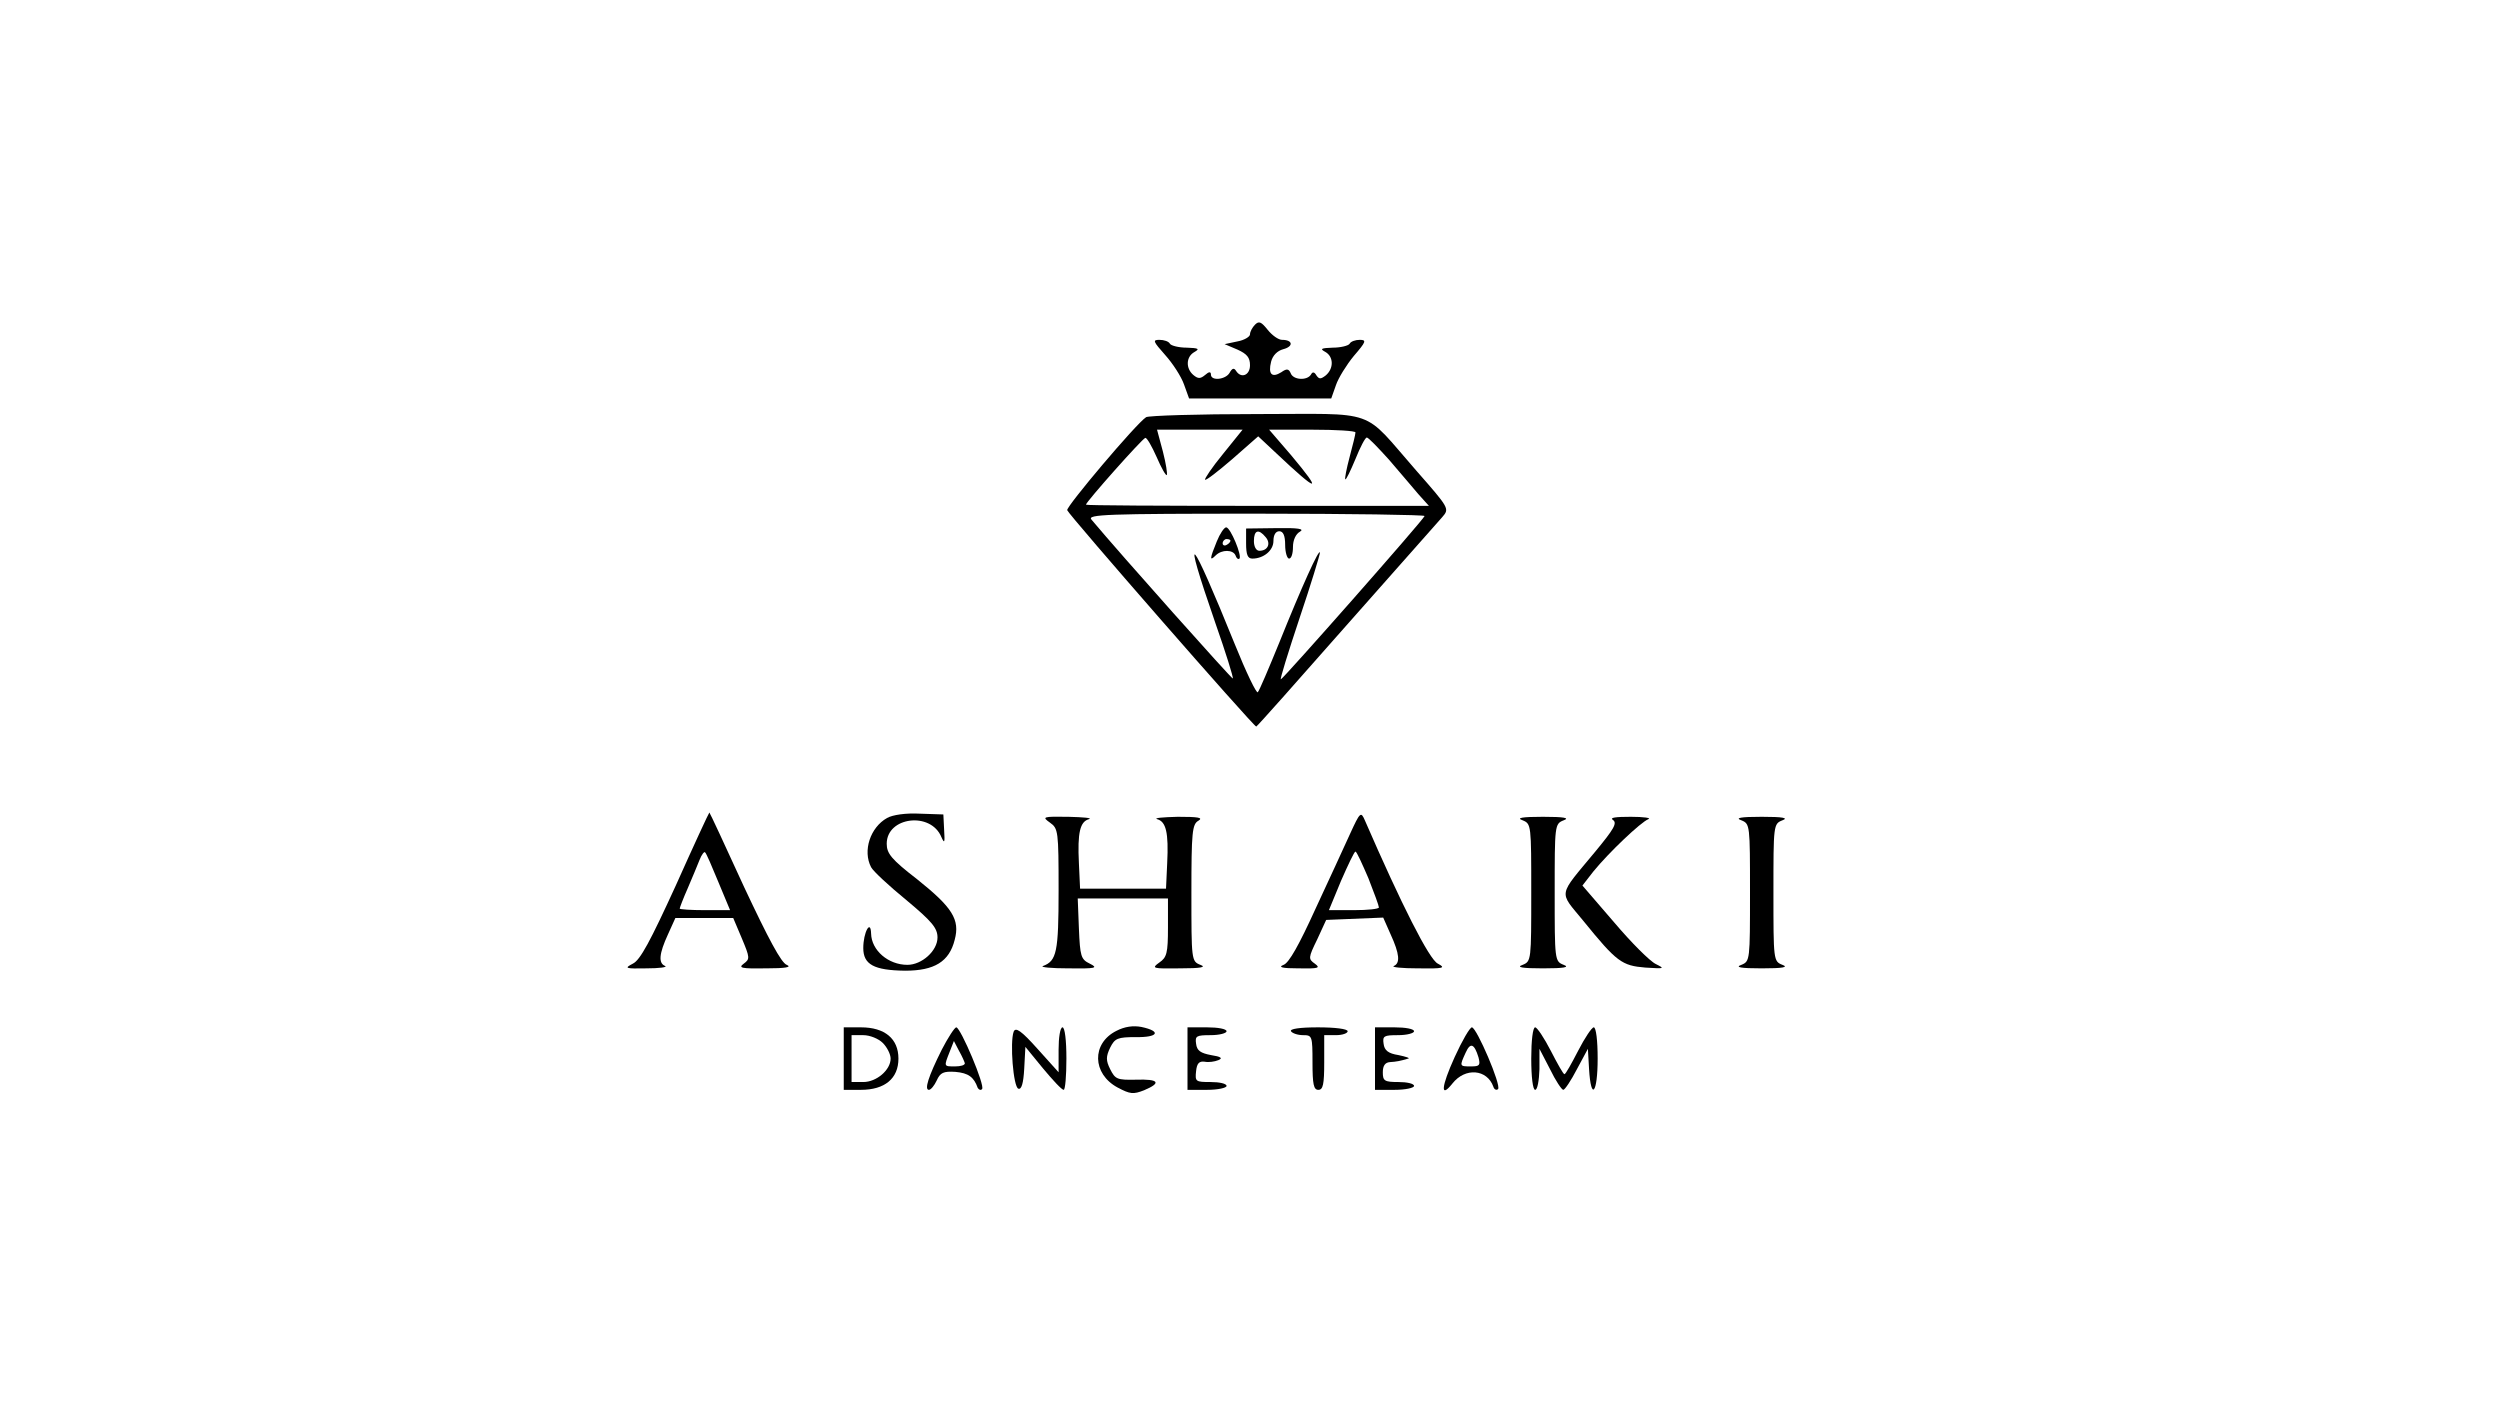 <?xml version="1.0" standalone="no"?>
<!DOCTYPE svg PUBLIC "-//W3C//DTD SVG 20010904//EN"
 "http://www.w3.org/TR/2001/REC-SVG-20010904/DTD/svg10.dtd">
<svg version="1.0" xmlns="http://www.w3.org/2000/svg"
 width="640pt" height="360pt" viewBox="0 0 640 360"
 preserveAspectRatio="xMidYMid meet">

<g transform="translate(0,360) scale(0.1,-0.1)"
fill="#000000" stroke="none">
<path d="M3213 2769 c-7 -7 -13 -18 -13 -25 0 -6 -15 -15 -32 -18 l-33 -7 33
-14 c24 -11 32 -20 32 -40 0 -26 -23 -35 -36 -14 -5 8 -10 6 -16 -5 -10 -18
-48 -22 -48 -5 0 8 -5 8 -15 -1 -12 -10 -18 -10 -30 0 -20 17 -19 47 3 59 14
8 10 10 -20 11 -20 0 -40 5 -43 10 -3 6 -15 10 -27 10 -18 0 -16 -4 15 -39 19
-21 41 -55 48 -75 l13 -36 182 0 182 0 12 34 c6 18 27 52 46 75 31 36 33 41
15 41 -11 0 -23 -4 -26 -10 -3 -5 -23 -10 -43 -10 -30 -1 -34 -3 -19 -11 21
-12 22 -42 1 -60 -13 -10 -17 -10 -24 0 -5 9 -10 10 -14 2 -10 -16 -46 -14
-52 4 -5 11 -10 12 -24 2 -24 -15 -34 -5 -26 27 4 16 16 28 31 32 27 7 25 24
-3 24 -9 0 -25 11 -37 26 -16 20 -22 23 -32 13z"/>
<path d="M2934 2532 c-26 -17 -204 -228 -202 -238 3 -11 477 -554 484 -554 2
0 105 116 230 258 125 141 236 267 246 278 19 22 19 22 -67 120 -141 161 -93
144 -408 144 -150 0 -277 -4 -283 -8z m197 -94 c-28 -34 -48 -64 -46 -66 2 -3
34 22 70 53 l66 58 47 -44 c107 -101 120 -103 37 -4 l-56 65 111 0 c60 0 110
-3 110 -7 0 -5 -7 -33 -15 -63 -8 -30 -13 -56 -11 -57 2 -2 13 21 26 52 12 30
25 55 29 55 4 0 29 -26 57 -57 27 -32 61 -71 75 -88 l27 -30 -439 0 c-242 0
-439 1 -439 3 0 7 145 170 152 171 4 1 17 -22 29 -49 12 -28 24 -49 26 -46 2
2 -2 29 -10 60 l-15 56 109 0 110 0 -50 -62z m516 -159 c-4 -11 -362 -417
-368 -418 -3 -1 19 70 48 157 29 86 52 162 52 167 -1 14 -47 -88 -104 -230
-27 -66 -51 -123 -55 -127 -3 -5 -30 51 -59 123 -114 282 -138 309 -50 55 27
-77 47 -141 45 -143 -2 -2 -285 315 -362 407 -11 13 37 15 422 15 239 0 433
-3 431 -6z"/>
<path d="M3115 2214 c-18 -44 -19 -52 -3 -36 16 16 45 15 51 0 2 -7 7 -11 10
-8 7 7 -23 80 -34 80 -5 0 -16 -16 -24 -36z m35 2 c0 -3 -4 -8 -10 -11 -5 -3
-10 -1 -10 4 0 6 5 11 10 11 6 0 10 -2 10 -4z"/>
<path d="M3190 2209 c0 -29 4 -39 16 -39 29 0 54 21 54 45 0 16 6 25 15 25 10
0 15 -11 15 -35 0 -19 5 -35 10 -35 6 0 10 13 10 30 0 17 7 33 18 39 12 7 -4
10 -60 9 l-78 -1 0 -38z m50 16 c14 -16 6 -35 -16 -35 -8 0 -14 10 -14 25 0
28 12 32 30 10z"/>
<path d="M1730 1333 c-65 -142 -91 -191 -110 -200 -23 -12 -19 -13 35 -12 33
0 54 3 48 6 -18 7 -16 31 7 81 l19 42 74 0 74 0 22 -52 c21 -50 21 -53 5 -65
-15 -11 -6 -13 57 -12 50 0 67 3 53 9 -14 5 -47 67 -109 199 -48 105 -88 191
-89 191 -1 0 -40 -84 -86 -187z m109 9 l30 -72 -65 0 c-35 0 -64 2 -64 4 0 2
9 26 21 53 11 26 25 59 30 72 5 13 12 22 14 19 3 -2 18 -37 34 -76z"/>
<path d="M2271 1506 c-43 -24 -63 -84 -41 -126 5 -10 46 -48 90 -84 66 -55 80
-72 80 -96 0 -34 -40 -70 -77 -70 -49 0 -92 37 -93 80 -1 38 -20 3 -20 -37 0
-42 27 -57 107 -58 75 0 113 23 127 79 14 52 -6 83 -96 155 -66 51 -78 66 -78
91 0 69 113 83 140 17 8 -18 9 -14 7 18 l-2 40 -60 2 c-36 2 -70 -3 -84 -11z"/>
<path d="M3456 1465 c-15 -33 -55 -120 -89 -193 -41 -90 -67 -137 -81 -142
-15 -6 -4 -9 38 -9 52 -1 57 1 42 12 -17 12 -17 15 6 62 l23 50 73 3 73 3 19
-43 c23 -50 25 -74 8 -81 -7 -3 21 -6 62 -6 66 -1 72 1 51 12 -22 10 -94 153
-187 367 -10 23 -12 22 -38 -35z m47 -113 c15 -38 27 -71 27 -75 0 -4 -29 -7
-64 -7 l-64 0 31 75 c18 41 34 75 37 75 3 0 17 -31 33 -68z"/>
<path d="M2688 1494 c21 -15 22 -21 22 -173 0 -159 -5 -181 -40 -194 -8 -3 21
-6 65 -6 71 -1 77 1 55 12 -23 11 -25 19 -28 90 l-3 77 116 0 115 0 0 -74 c0
-66 -3 -77 -22 -90 -21 -15 -18 -16 52 -15 55 0 69 3 53 9 -23 9 -23 12 -23
184 0 156 2 176 18 185 13 8 -1 10 -53 10 -38 -1 -62 -3 -53 -6 23 -6 30 -34
26 -113 l-3 -65 -110 0 -110 0 -3 65 c-4 79 3 107 26 113 9 3 -14 5 -53 6 -66
1 -68 0 -47 -15z"/>
<path d="M3898 1500 c22 -9 22 -12 22 -185 0 -173 0 -176 -22 -185 -17 -6 -3
-9 52 -9 55 0 69 3 53 9 -23 9 -23 12 -23 185 0 173 0 176 23 185 16 6 2 9
-53 9 -55 0 -69 -3 -52 -9z"/>
<path d="M4129 1501 c12 -8 2 -24 -45 -81 -97 -117 -94 -100 -31 -177 86 -106
99 -115 159 -120 49 -3 51 -3 27 9 -15 7 -63 55 -107 107 l-81 94 28 36 c39
48 122 127 141 134 8 3 -12 6 -45 6 -39 0 -55 -2 -46 -8z"/>
<path d="M4458 1500 c22 -9 22 -12 22 -185 0 -173 0 -176 -22 -185 -17 -6 -3
-9 52 -9 55 0 69 3 53 9 -23 9 -23 12 -23 185 0 173 0 176 23 185 16 6 2 9
-53 9 -55 0 -69 -3 -52 -9z"/>
<path d="M2858 961 c-64 -32 -62 -110 3 -145 32 -17 40 -18 68 -7 45 19 38 29
-21 27 -48 -1 -53 1 -66 27 -11 22 -11 32 0 55 12 24 19 27 66 27 57 -1 66 15
14 26 -21 4 -43 1 -64 -10z"/>
<path d="M2160 890 l0 -80 44 0 c61 0 96 29 96 80 0 51 -35 80 -96 80 l-44 0
0 -80z m100 40 c11 -11 20 -29 20 -40 0 -29 -36 -60 -70 -60 l-30 0 0 60 0 60
30 0 c17 0 39 -9 50 -20z"/>
<path d="M2411 913 c-35 -70 -45 -103 -33 -103 5 0 14 11 20 24 9 20 17 24 48
22 33 -3 47 -13 57 -41 3 -5 8 -7 11 -3 9 7 -55 158 -66 158 -4 0 -21 -26 -37
-57z m59 -35 c0 -5 -11 -8 -25 -8 -29 0 -29 -1 -14 37 l11 28 13 -25 c8 -14
14 -28 15 -32z"/>
<path d="M2595 959 c-10 -27 -1 -142 12 -146 8 -3 13 14 15 51 l3 56 45 -55
c25 -30 48 -55 53 -55 4 0 7 36 7 80 0 47 -4 80 -10 80 -6 0 -10 -26 -10 -57
l0 -58 -54 60 c-42 47 -56 56 -61 44z"/>
<path d="M3040 890 l0 -80 50 0 c28 0 50 5 50 10 0 6 -18 10 -41 10 -38 0 -40
1 -37 28 2 20 8 26 22 24 10 -2 25 0 35 4 12 5 7 9 -19 13 -26 5 -36 11 -38
29 -3 20 1 22 37 22 23 0 41 5 41 10 0 6 -22 10 -50 10 l-50 0 0 -80z"/>
<path d="M3305 960 c3 -5 17 -10 31 -10 23 0 24 -2 24 -70 0 -56 3 -70 15 -70
12 0 15 14 15 70 l0 70 30 0 c17 0 30 5 30 10 0 6 -32 10 -76 10 -47 0 -73 -4
-69 -10z"/>
<path d="M3520 890 l0 -80 50 0 c28 0 50 5 50 10 0 6 -18 10 -40 10 -36 0 -40
3 -40 25 0 17 6 25 18 26 17 1 27 3 47 9 6 1 -6 5 -25 9 -26 4 -36 12 -38 29
-3 20 1 22 37 22 23 0 41 5 41 10 0 6 -22 10 -50 10 l-50 0 0 -80z"/>
<path d="M3724 894 c-35 -77 -37 -107 -6 -68 33 42 89 37 105 -8 2 -7 8 -10
12 -6 9 9 -55 158 -67 158 -5 0 -25 -34 -44 -76z m61 -1 c5 -20 3 -23 -19 -23
-30 0 -30 0 -14 35 12 27 22 24 33 -12z"/>
<path d="M3920 890 c0 -47 4 -80 10 -80 6 0 10 24 11 53 l0 52 27 -52 c14 -29
30 -53 34 -53 4 0 20 24 35 53 l28 52 3 -52 c5 -83 22 -62 22 27 0 46 -4 80
-10 80 -5 0 -23 -27 -40 -60 -17 -33 -32 -60 -35 -60 -3 0 -18 27 -35 60 -17
33 -35 60 -40 60 -6 0 -10 -34 -10 -80z"/>
</g>
</svg>
